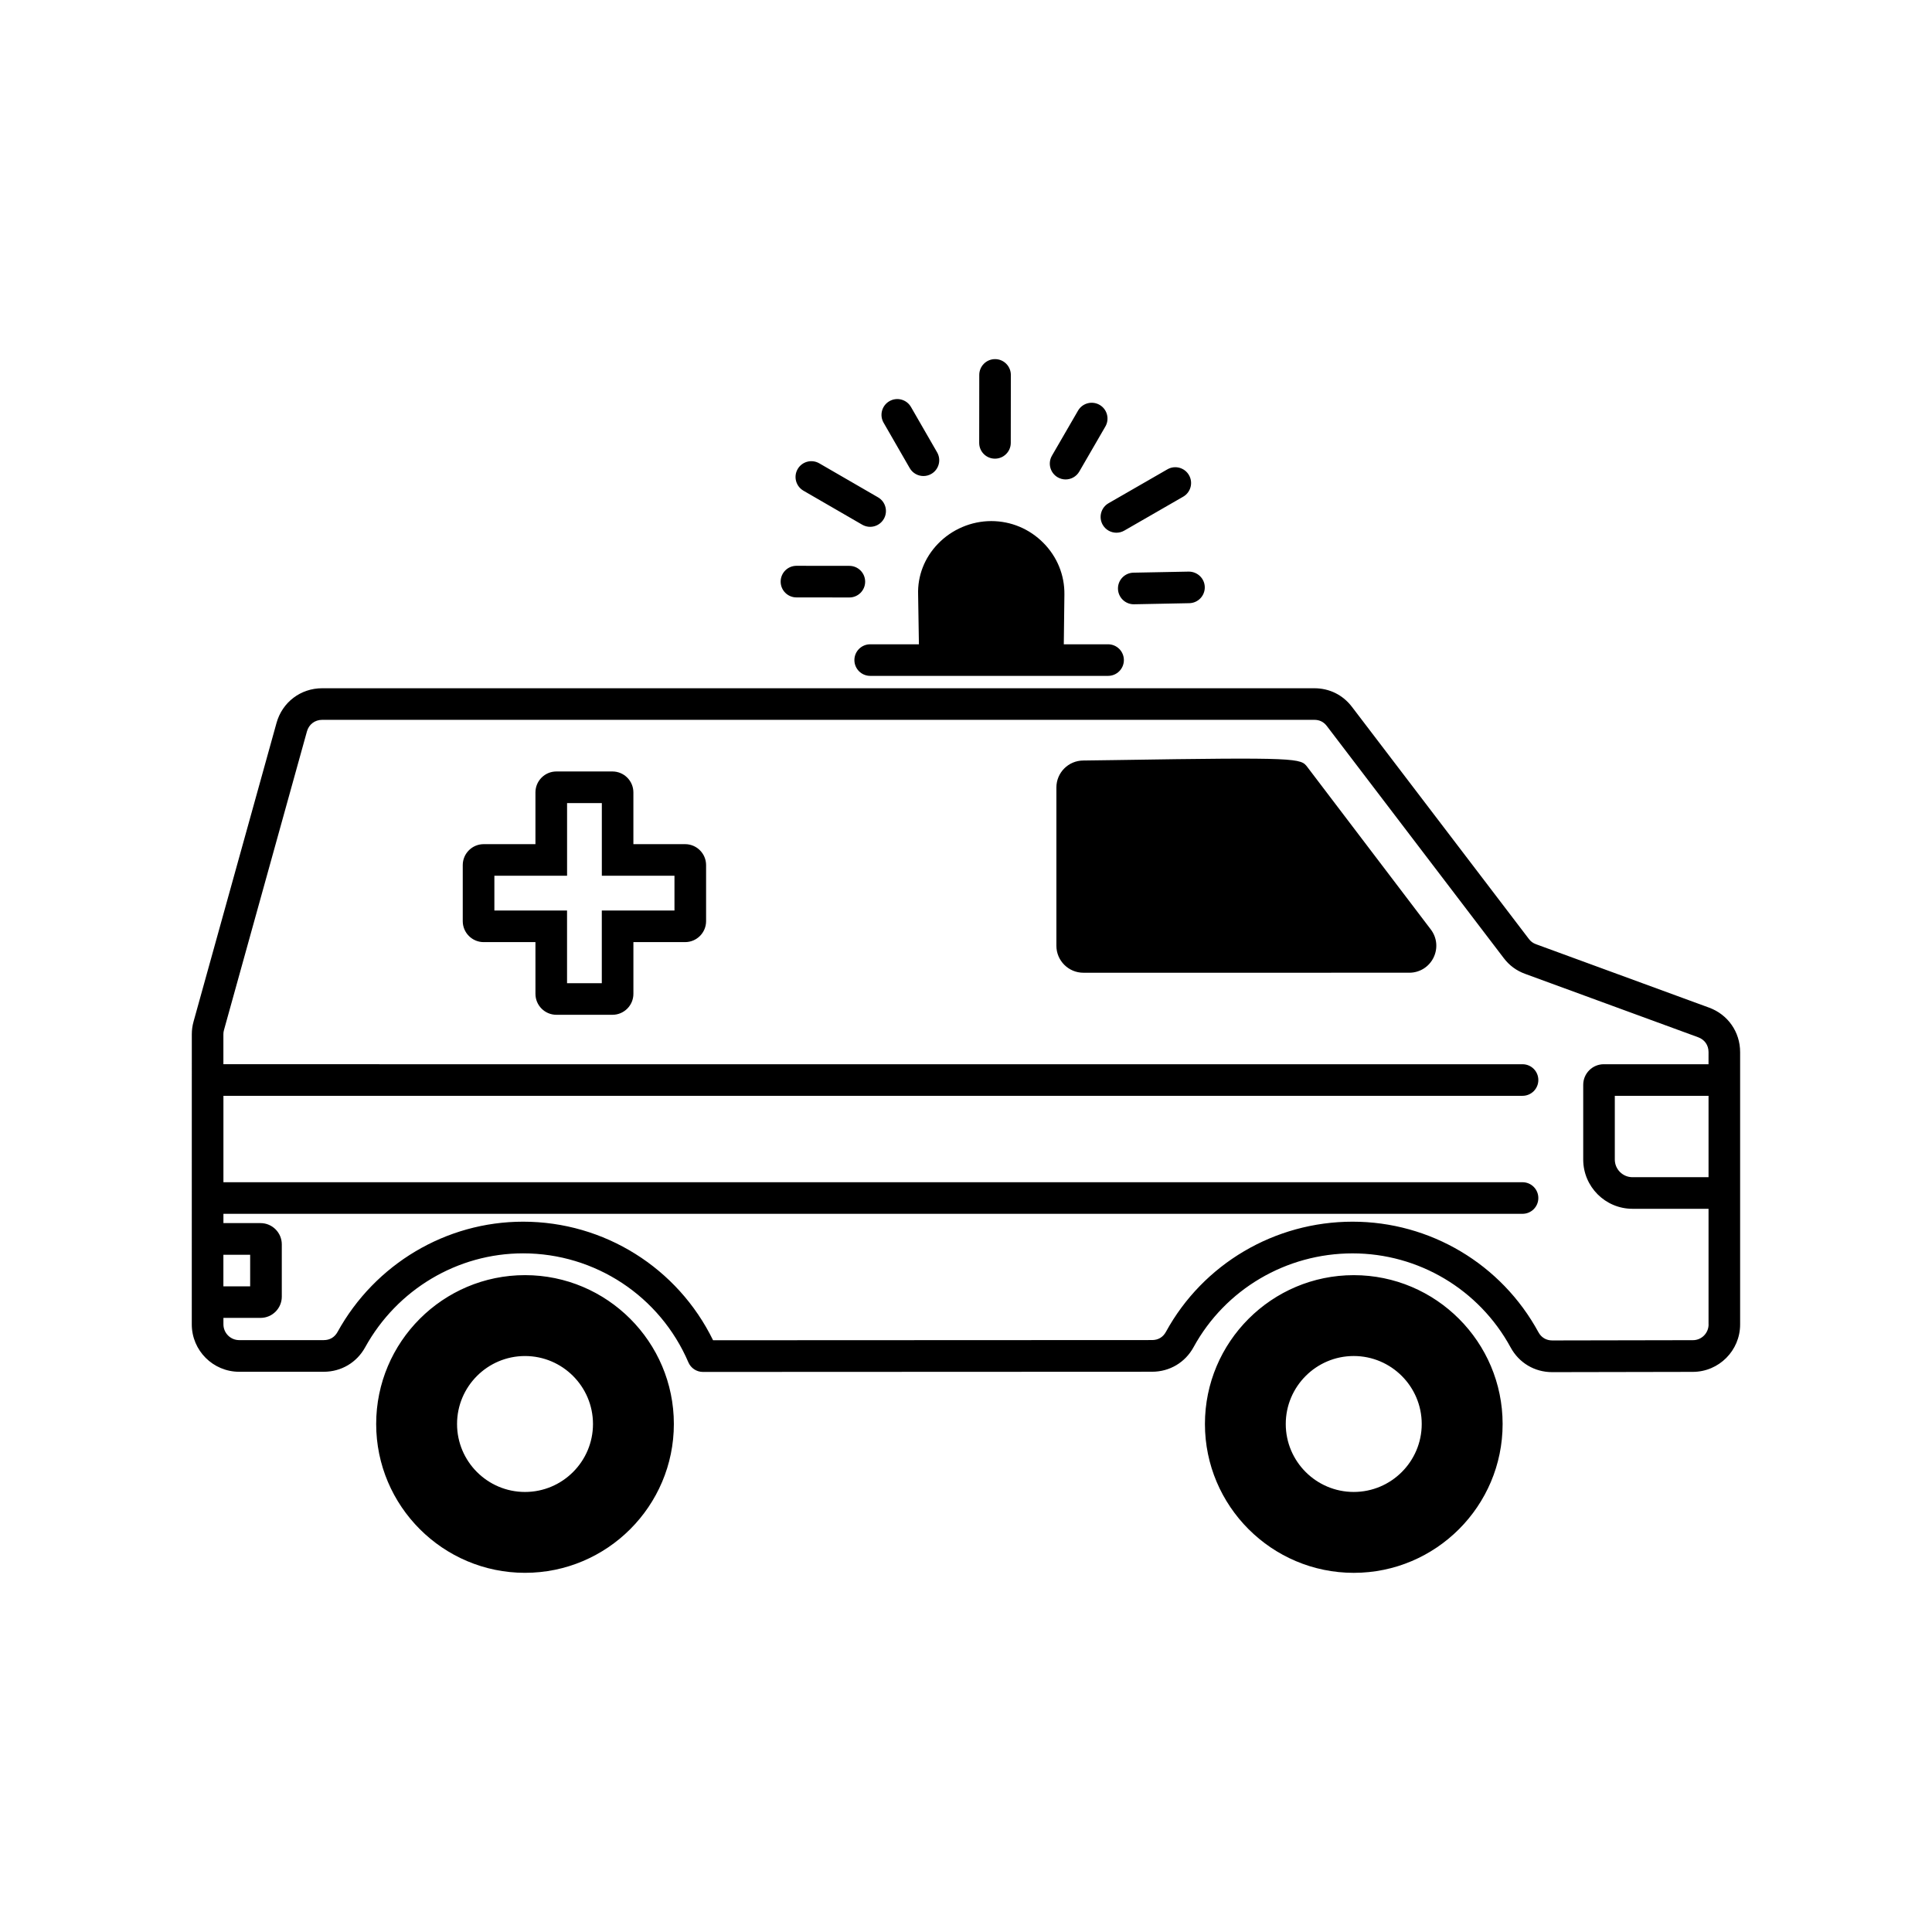 <?xml version="1.0" encoding="UTF-8"?>
<!-- Uploaded to: SVG Repo, www.svgrepo.com, Generator: SVG Repo Mixer Tools -->
<svg fill="#000000" width="800px" height="800px" version="1.1" viewBox="144 144 512 512" xmlns="http://www.w3.org/2000/svg">
 <path d="m523.18 390.32c1.656 2.176 1.922 5.055 0.699 7.504-1.219 2.441-3.672 3.957-6.402 3.957l-86.371 0.004c-3.941 0-7.152-3.207-7.152-7.144v-41.953c0-3.941 3.207-7.144 7.152-7.144 1.145 0 4.402-0.051 8.523-0.117 48.84-0.777 49.07-0.473 50.844 1.859zm-130.62-102.2c-3.559 3.691-5.418 8.473-5.25 13.469l0.211 13.156h-12.914c-2.312 0-4.184 1.875-4.184 4.184 0 2.312 1.875 4.184 4.184 4.184h63.047c2.312 0 4.184-1.875 4.184-4.184 0-2.312-1.875-4.184-4.184-4.184h-11.738l0.16-13.211c0.062-5.109-1.906-9.953-5.547-13.641-3.695-3.738-8.609-5.801-13.84-5.801-5.289 0.004-10.445 2.199-14.129 6.027zm-69.98 233.25c0 21.75-17.695 39.445-39.445 39.445s-39.445-17.695-39.445-39.445 17.695-39.445 39.445-39.445c21.746 0 39.445 17.695 39.445 39.445zm-39.449-18.008c-9.934 0-18.008 8.082-18.008 18.016 0 9.934 8.082 18.008 18.008 18.008 9.934 0 18.016-8.082 18.016-18.008-0.004-9.941-8.086-18.016-18.016-18.016zm322.02-80.543v72.184c0 6.914-5.625 12.551-12.539 12.559l-37.227 0.07h-0.027c-4.68 0-8.801-2.453-11.031-6.559-8.359-15.367-24.402-24.914-41.883-24.914-17.598 0-33.746 9.52-42.129 24.84-2.234 4.086-6.356 6.527-11.012 6.527l-119.02 0.051c-1.676 0-3.188-0.996-3.852-2.539-7.519-17.547-24.719-28.887-43.812-28.887-17.336 0-33.371 9.535-41.844 24.891-2.242 4.066-6.356 6.492-10.996 6.492h-22.395c-6.926 0-12.559-5.633-12.559-12.559l0.008-76.867c0-1.168 0.145-2.234 0.457-3.363l21.992-79.156c1.527-5.5 6.391-9.195 12.102-9.195h262.92c4.012 0 7.559 1.758 9.988 4.945l46.875 61.492c0.523 0.688 1.074 1.094 1.887 1.395l45.855 16.801c5.008 1.828 8.242 6.461 8.242 11.793zm-401.95 62.078h7.094v-8.375h-7.094zm393.58 10.094v-30.648h-20.156c-7.199 0-13.055-5.856-13.055-13.055v-19.805c0-3.008 2.445-5.453 5.453-5.453h27.754l0.004-3.211c0-1.832-1.027-3.301-2.746-3.934l-45.855-16.801c-2.32-0.848-4.176-2.215-5.672-4.18l-46.875-61.492c-0.844-1.109-1.934-1.648-3.332-1.648h-262.92c-1.934 0-3.516 1.203-4.035 3.062l-21.992 79.156c-0.109 0.402-0.152 0.703-0.152 1.121v7.926l344.29 0.004c2.312 0 4.184 1.875 4.184 4.184 0 2.312-1.875 4.184-4.184 4.184h-344.28v22.902h344.28c2.312 0 4.184 1.875 4.184 4.184 0 2.312-1.875 4.184-4.184 4.184l-344.28 0.004v2.461h9.836c3.109 0 5.633 2.531 5.633 5.633v13.852c0 3.109-2.531 5.633-5.633 5.633h-9.836v1.707c0 2.309 1.875 4.184 4.184 4.184h22.395c1.613 0 2.883-0.75 3.664-2.164 9.941-18.023 28.789-29.223 49.172-29.223 21.508 0 40.973 12.246 50.344 31.422l116.34-0.051c1.621 0 2.891-0.75 3.672-2.176 9.859-18.008 28.816-29.195 49.477-29.195 20.547 0 39.414 11.223 49.238 29.289 0.766 1.41 2.07 2.184 3.676 2.184h0.012l37.227-0.07c2.301 0.02 4.18-1.859 4.18-4.168zm0-60.586h-24.84v16.883c0 2.582 2.098 4.68 4.684 4.68h20.156zm-265.66-61.145v14.855c0 3.059-2.488 5.551-5.551 5.551h-13.711v13.711c0 3.059-2.488 5.551-5.551 5.551h-14.855c-3.059 0-5.551-2.488-5.551-5.551l-0.004-13.707h-13.711c-3.059 0-5.551-2.488-5.551-5.551v-14.859c0-3.059 2.488-5.551 5.551-5.551h13.711v-13.711c0-3.059 2.488-5.551 5.551-5.551h14.855c3.059 0 5.551 2.488 5.551 5.551v13.711h13.711c3.062 0 5.555 2.492 5.555 5.551zm-8.371 2.824h-19.258v-19.258h-9.211v19.258h-19.266v9.211h19.258v19.258h9.211v-19.258h19.258v-9.211zm219.46 145.29c0 21.75-17.695 39.445-39.445 39.445s-39.445-17.695-39.445-39.445 17.695-39.445 39.445-39.445c21.746 0 39.445 17.695 39.445 39.445zm-21.438 0c0-9.934-8.082-18.016-18.016-18.016-9.934 0-18.016 8.082-18.016 18.016s8.082 18.008 18.016 18.008c9.934 0 18.016-8.074 18.016-18.008zm-76.395-225.61c-2.312 0.047-4.148 1.953-4.102 4.266 0.047 2.281 1.914 4.109 4.184 4.109h0.082l14.637-0.289c2.312-0.047 4.148-1.953 4.102-4.266s-1.969-4.117-4.266-4.102zm-8.145-12.688c0.777 1.348 2.184 2.098 3.633 2.098 0.711 0 1.43-0.18 2.086-0.559l15.602-8.984c2.004-1.152 2.695-3.711 1.539-5.715-1.156-2.004-3.711-2.695-5.715-1.539l-15.602 8.984c-2.004 1.152-2.695 3.715-1.543 5.715zm-11.93-12.586c0.664 0.379 1.383 0.566 2.094 0.566 1.445 0 2.852-0.75 3.629-2.094l6.914-11.941c1.156-2 0.473-4.566-1.527-5.723-2.004-1.156-4.566-0.473-5.723 1.527l-6.914 11.941c-1.156 2-0.473 4.562 1.527 5.723zm-16.629-4.941c2.312 0 4.191-1.871 4.191-4.184l0.02-18.004c0-2.312-1.871-4.191-4.18-4.191h-0.004c-2.309 0-4.184 1.871-4.184 4.184l-0.02 18.004c-0.008 2.316 1.863 4.191 4.176 4.191zm-22.586 2.504c0.777 1.348 2.184 2.098 3.633 2.098 0.711 0 1.43-0.18 2.086-0.559 2.004-1.152 2.695-3.711 1.539-5.715l-6.926-12.023c-1.156-2.004-3.711-2.695-5.715-1.539-2.004 1.152-2.695 3.711-1.539 5.715zm-28.172 5.981 15.582 9.016c0.664 0.379 1.383 0.566 2.094 0.566 1.445 0 2.852-0.75 3.629-2.094 1.156-2 0.473-4.566-1.527-5.723l-15.582-9.016c-2.004-1.156-4.566-0.473-5.723 1.527s-0.473 4.559 1.527 5.723zm-1.852 28.285 14.023 0.016h0.004c2.309 0 4.184-1.871 4.184-4.184s-1.871-4.191-4.18-4.191l-14.023-0.016h-0.004c-2.309 0-4.184 1.871-4.184 4.184-0.008 2.309 1.867 4.191 4.18 4.191z"/>
</svg>